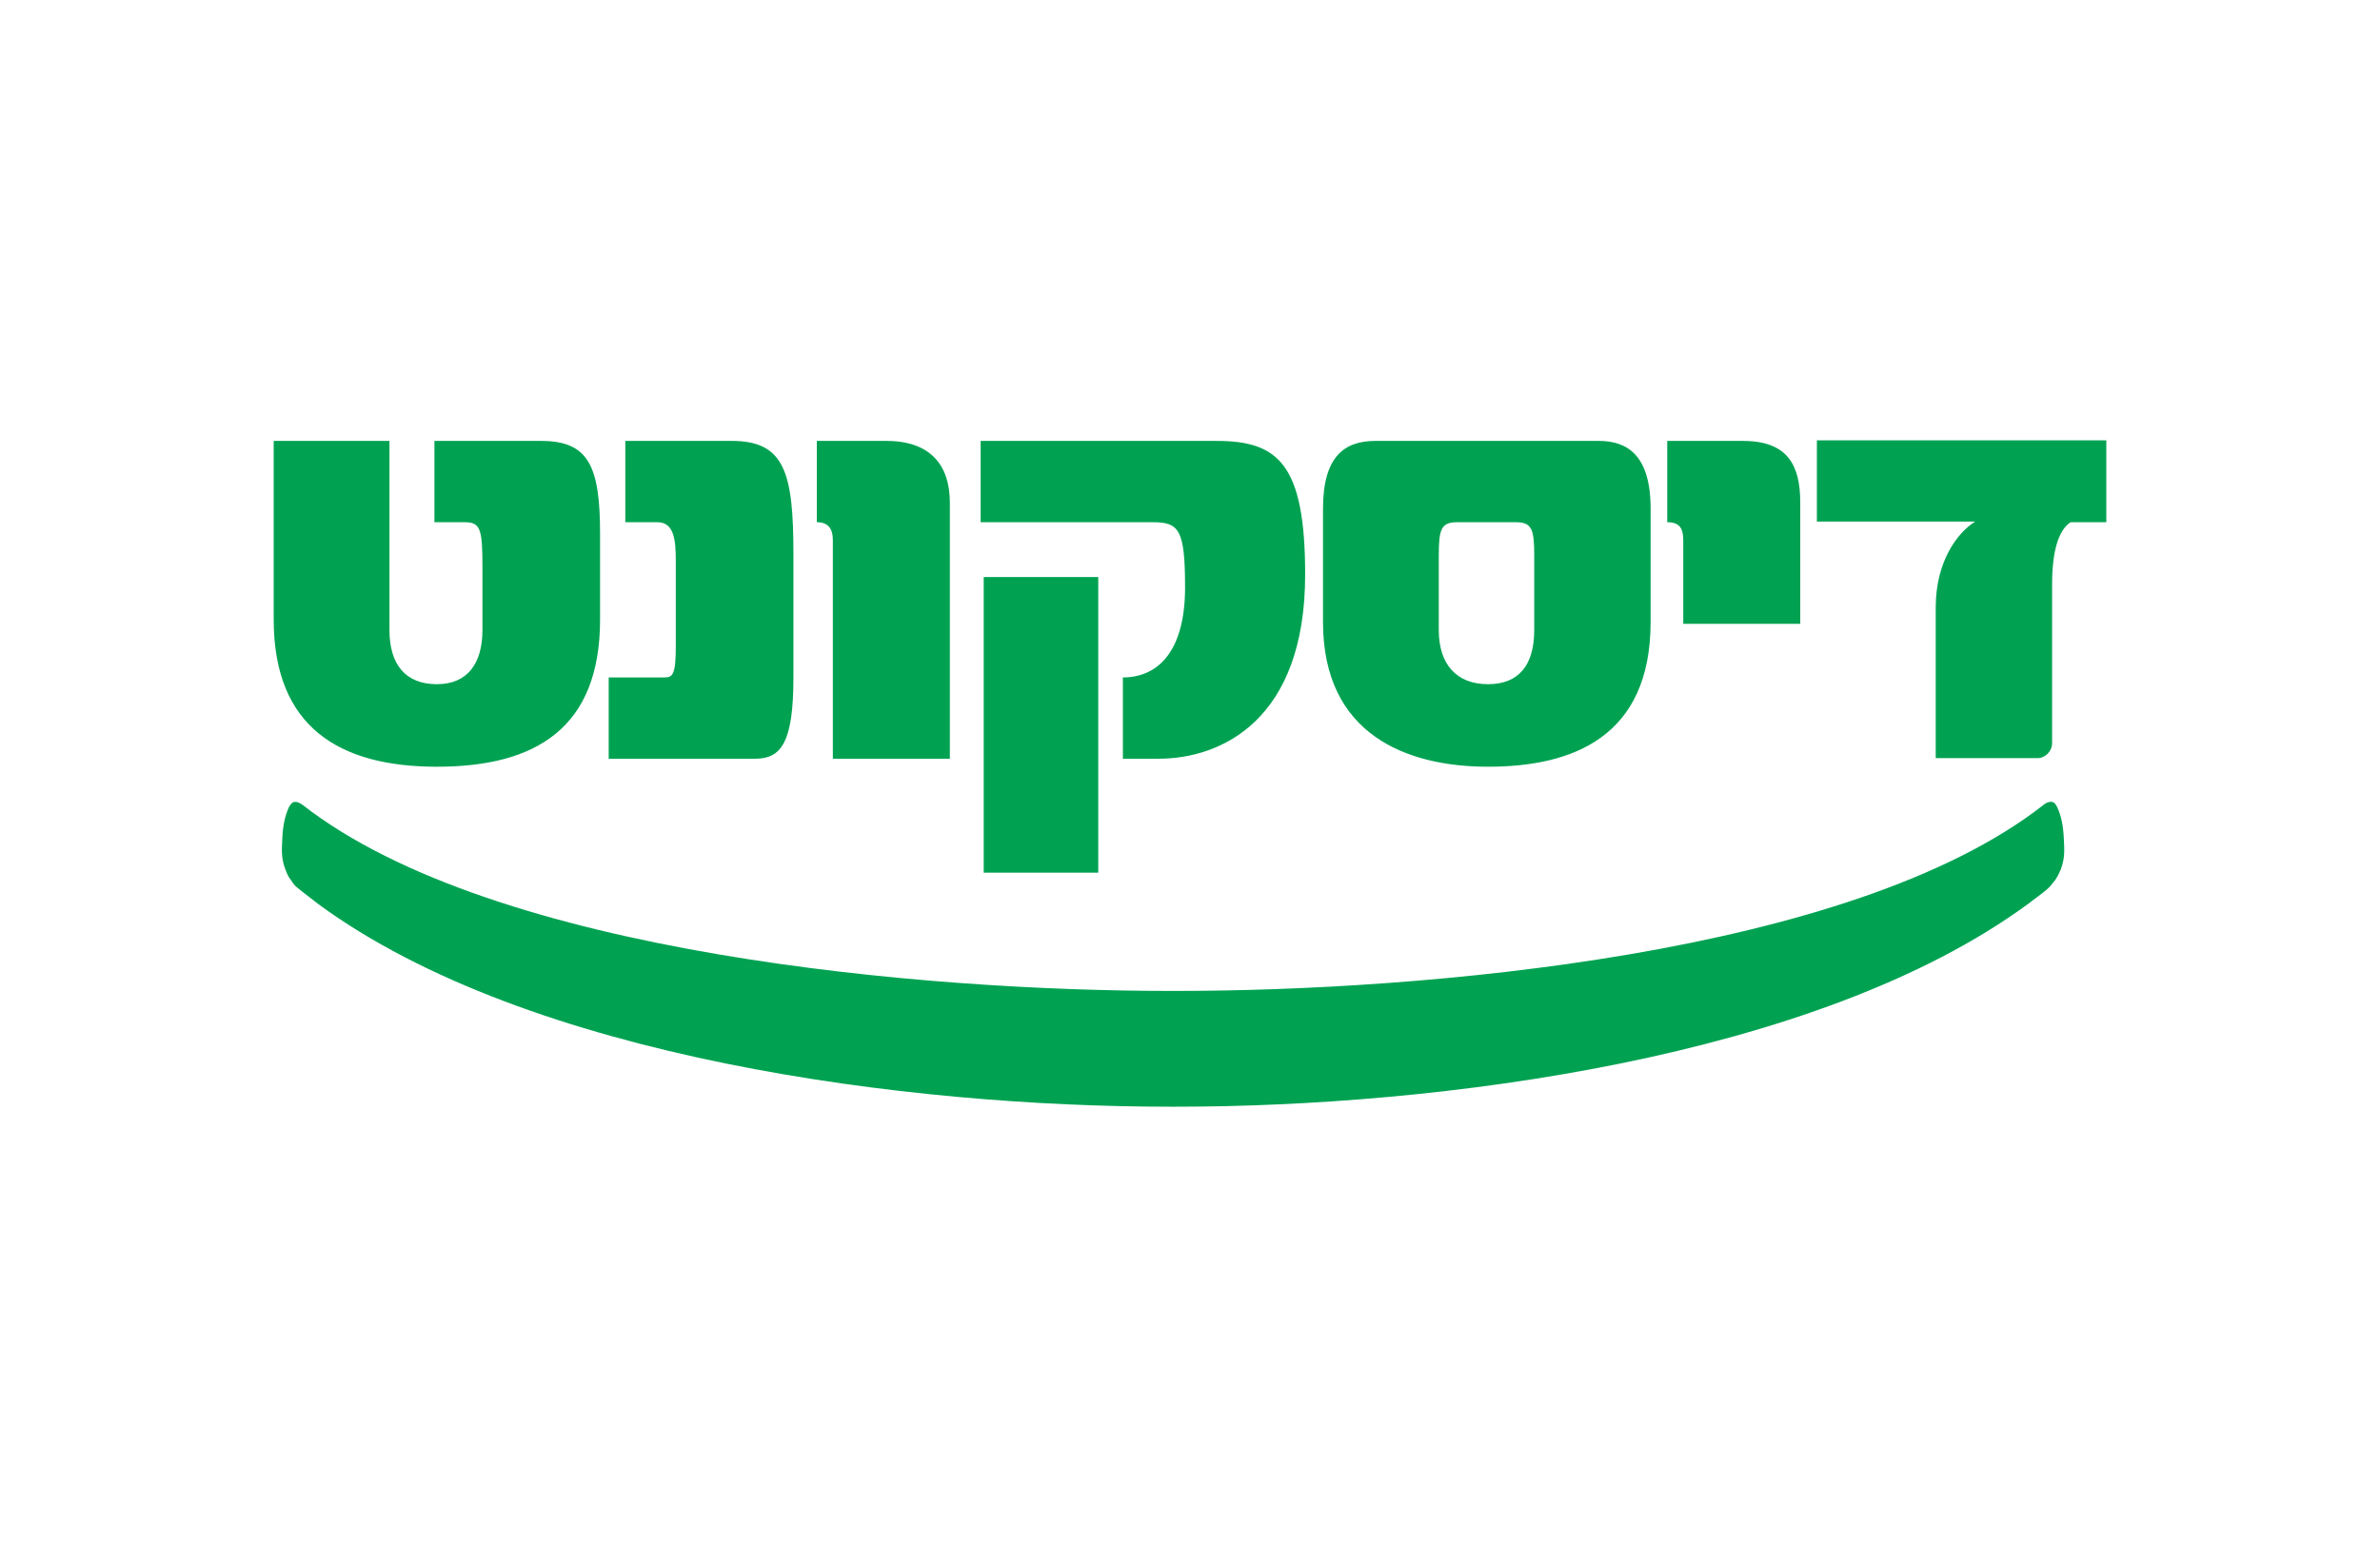 <svg width="200" height="130" viewBox="0 0 200 130" fill="none" xmlns="http://www.w3.org/2000/svg">
<rect width="200" height="130" fill="white"/>
<g clip-path="url(#clip0_719_375)">
<path d="M152.679 37V43.832H165.978C164.477 44.763 162.666 47.196 162.666 51.026V63.706C162.666 63.706 171.256 63.706 171.308 63.706C171.929 63.654 172.446 63.085 172.446 62.464V49.111C172.446 46.368 172.964 44.556 173.999 43.883H177V37H152.679ZM140.104 37.052V43.883C141.139 43.883 141.45 44.401 141.45 45.385V52.423H151.282V42.227C151.282 39.122 150.247 37.052 146.469 37.052H140.104ZM115.576 37.052C112.989 37.052 111.177 38.346 111.177 42.745V52.268C111.177 61.739 118.215 64.431 125.046 64.431C132.135 64.431 138.707 61.946 138.707 52.268V42.745C138.707 38.242 136.741 37.052 134.36 37.052H115.576ZM120.906 52.941V46.678C120.906 44.453 121.113 43.883 122.458 43.883H127.374C128.72 43.883 128.927 44.453 128.927 46.678V52.941C128.927 55.891 127.633 57.495 125.046 57.495C122.407 57.495 120.906 55.839 120.906 52.941ZM82.406 37.052V43.883H96.843C99.069 43.883 99.586 44.453 99.586 49.37C99.586 54.597 97.413 56.926 94.359 56.926V63.758H97.361C102.639 63.758 109.677 60.497 109.677 48.283C109.677 38.967 107.4 37.052 102.225 37.052H82.406ZM68.641 37.052V43.883C69.573 43.883 69.987 44.401 69.987 45.385V63.758H79.819V42.227C79.819 39.122 78.214 37.052 74.489 37.052H68.641ZM52.548 37.052V43.883H55.239C56.636 43.883 56.791 45.333 56.791 47.144V54.286C56.791 56.667 56.532 56.926 55.859 56.926H51.151V63.758H63.466C65.64 63.758 66.675 62.412 66.675 56.926V46.575C66.675 39.743 65.95 37.052 61.5 37.052H52.548ZM36.506 37.052V43.883H39.042C40.387 43.883 40.542 44.453 40.542 47.714V52.941C40.542 55.736 39.3 57.495 36.713 57.495C34.074 57.495 32.728 55.839 32.728 52.941V37.052H23V52.061C23 61.118 28.537 64.431 36.713 64.431C45.044 64.431 50.426 61.17 50.426 52.061V44.867C50.426 39.122 49.443 37.052 45.458 37.052H36.506ZM82.665 73.333H92.29V48.49H82.665V73.333Z" fill="#00A252"/>
<path d="M171.722 67.64C155.525 80.32 119.198 83.27 98.862 83.27H98.292C78.007 83.27 41.629 80.268 25.432 67.64C25.277 67.536 24.915 67.277 24.604 67.433C24.449 67.536 24.397 67.64 24.294 67.795C23.931 68.571 23.776 69.399 23.724 70.434C23.673 71.469 23.621 72.091 23.983 73.074C24.138 73.436 24.19 73.643 24.449 73.954C24.604 74.213 24.811 74.471 24.966 74.575C25.38 74.937 26.571 75.817 26.674 75.921C44.475 89.015 76.507 93 98.292 93H98.862C120.647 93 152.679 89.015 170.48 75.921C170.583 75.817 171.774 74.989 172.188 74.575C172.291 74.471 172.498 74.213 172.705 73.954C172.912 73.643 173.015 73.436 173.171 73.074C173.533 72.091 173.481 71.469 173.429 70.434C173.378 69.399 173.222 68.571 172.86 67.795C172.757 67.64 172.705 67.484 172.55 67.433C172.498 67.381 172.395 67.381 172.343 67.381C172.084 67.381 171.825 67.536 171.722 67.64Z" fill="#00A252"/>
</g>
<defs>
<clipPath id="clip0_719_375">
<rect width="154" height="56" fill="white" transform="translate(23 37)"/>
</clipPath>
</defs>
</svg>
